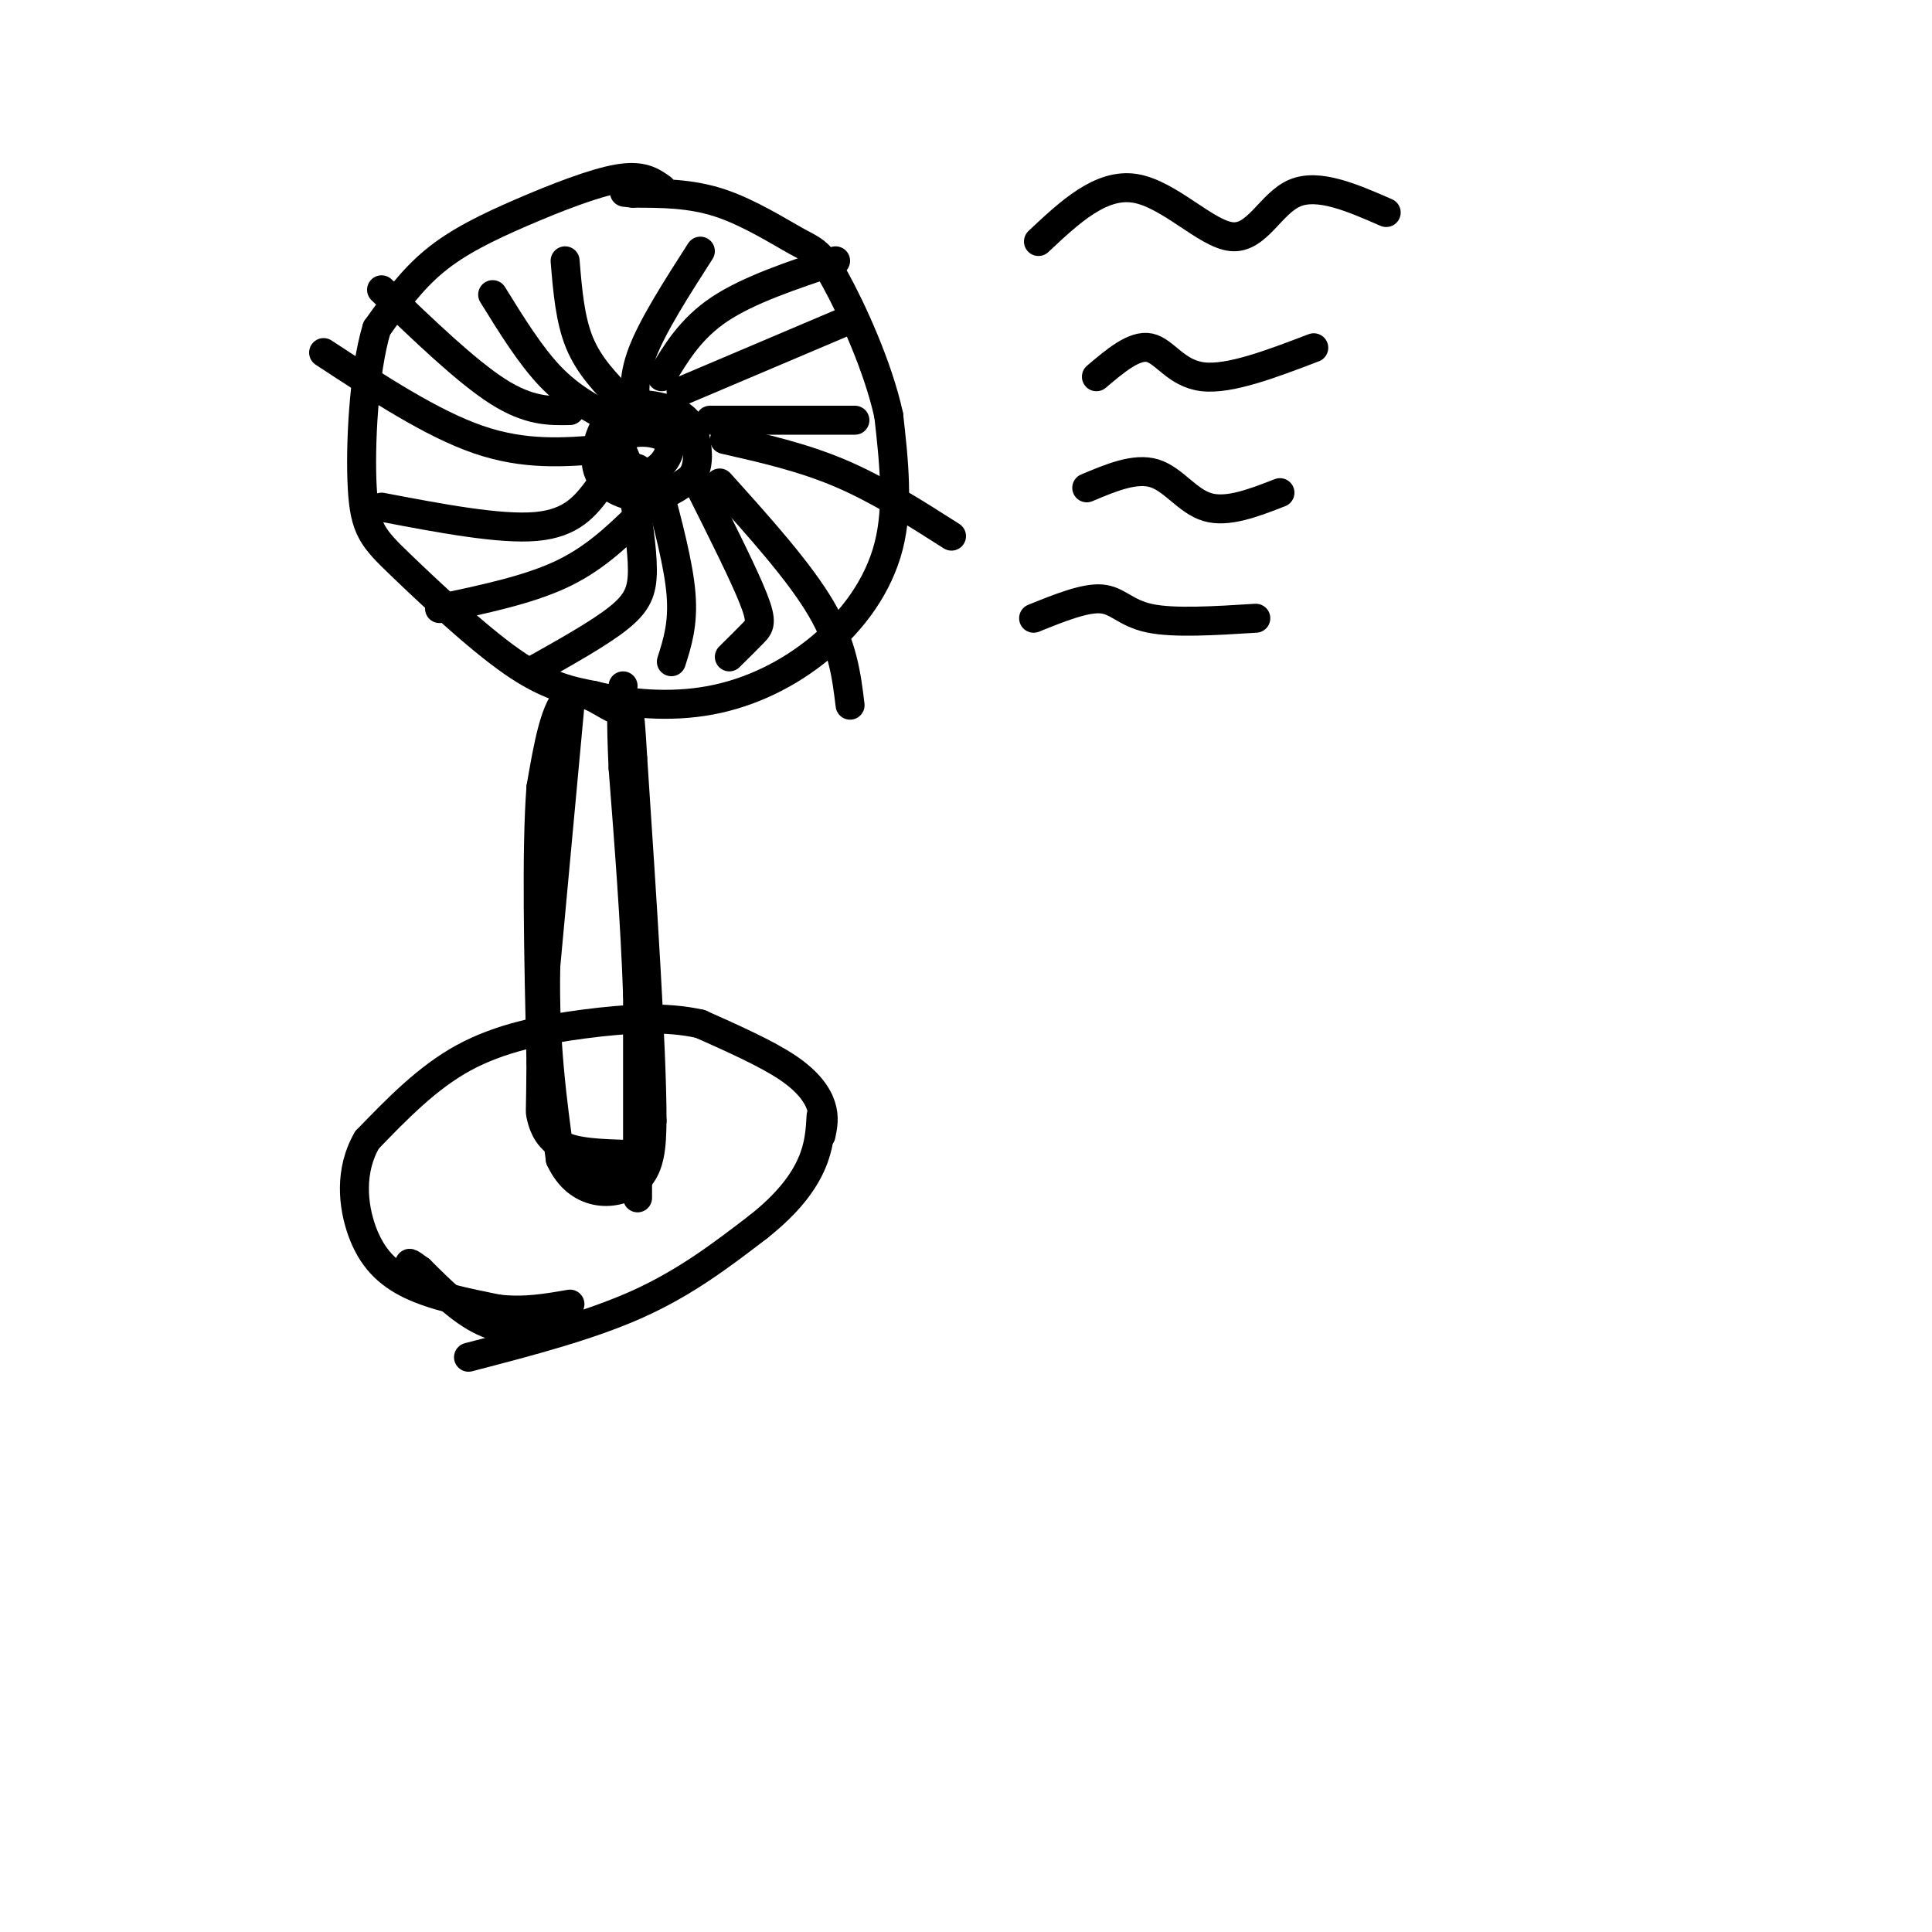 <svg viewBox='0 0 400 400' version='1.1' xmlns='http://www.w3.org/2000/svg' xmlns:xlink='http://www.w3.org/1999/xlink'><g fill='none' stroke='rgb(0,0,0)' stroke-width='6' stroke-linecap='round' stroke-linejoin='round'><path d='M97,281c12.500,-3.250 25.000,-6.500 35,-11c10.000,-4.500 17.500,-10.250 25,-16'/><path d='M157,254c6.244,-4.933 9.356,-9.267 11,-13c1.644,-3.733 1.822,-6.867 2,-10'/><path d='M132,248c0.000,0.000 0.000,-42.000 0,-42'/><path d='M132,206c-0.500,-14.833 -1.750,-30.917 -3,-47'/><path d='M129,159c-0.500,-10.667 -0.250,-13.833 0,-17'/><path d='M137,39c-2.006,-1.423 -4.012,-2.845 -9,-2c-4.988,0.845 -12.958,3.958 -20,7c-7.042,3.042 -13.155,6.012 -18,10c-4.845,3.988 -8.423,8.994 -12,14'/><path d='M78,68c-2.708,8.967 -3.478,24.383 -3,33c0.478,8.617 2.206,10.435 8,16c5.794,5.565 15.656,14.876 23,20c7.344,5.124 12.172,6.062 17,7'/><path d='M123,144c6.895,1.727 15.632,2.545 24,1c8.368,-1.545 16.368,-5.455 23,-11c6.632,-5.545 11.895,-12.727 14,-21c2.105,-8.273 1.053,-17.636 0,-27'/><path d='M184,86c-2.204,-10.155 -7.715,-22.041 -11,-28c-3.285,-5.959 -4.346,-5.989 -8,-8c-3.654,-2.011 -9.901,-6.003 -16,-8c-6.099,-1.997 -12.049,-1.998 -18,-2'/><path d='M131,40c-3.000,-0.333 -1.500,-0.167 0,0'/><path d='M132,85c-2.065,-0.226 -4.131,-0.452 -6,2c-1.869,2.452 -3.542,7.583 -2,11c1.542,3.417 6.298,5.119 10,5c3.702,-0.119 6.351,-2.060 9,-4'/><path d='M143,99c1.740,-2.102 1.590,-5.357 1,-8c-0.590,-2.643 -1.620,-4.673 -5,-6c-3.380,-1.327 -9.108,-1.951 -11,0c-1.892,1.951 0.054,6.475 2,11'/><path d='M130,96c1.423,2.260 3.979,2.410 6,1c2.021,-1.410 3.506,-4.380 2,-6c-1.506,-1.620 -6.002,-1.892 -8,-1c-1.998,0.892 -1.499,2.946 -1,5'/><path d='M129,95c0.333,1.167 1.667,1.583 3,2'/><path d='M132,86c-0.583,-3.667 -1.167,-7.333 1,-13c2.167,-5.667 7.083,-13.333 12,-21'/><path d='M141,81c0.000,0.000 33.000,-14.000 33,-14'/><path d='M150,91c8.083,1.833 16.167,3.667 24,7c7.833,3.333 15.417,8.167 23,13'/><path d='M145,101c4.533,9.044 9.067,18.089 11,23c1.933,4.911 1.267,5.689 0,7c-1.267,1.311 -3.133,3.156 -5,5'/><path d='M131,101c1.000,6.311 2.000,12.622 2,17c0.000,4.378 -1.000,6.822 -5,10c-4.000,3.178 -11.000,7.089 -18,11'/><path d='M124,101c-2.750,3.667 -5.500,7.333 -13,8c-7.500,0.667 -19.750,-1.667 -32,-4'/><path d='M125,93c-8.167,0.667 -16.333,1.333 -26,-2c-9.667,-3.333 -20.833,-10.667 -32,-18'/><path d='M127,87c-4.417,-2.333 -8.833,-4.667 -13,-9c-4.167,-4.333 -8.083,-10.667 -12,-17'/><path d='M129,83c-3.500,-3.583 -7.000,-7.167 -9,-12c-2.000,-4.833 -2.500,-10.917 -3,-17'/><path d='M137,78c3.000,-5.000 6.000,-10.000 12,-14c6.000,-4.000 15.000,-7.000 24,-10'/><path d='M149,100c8.250,9.167 16.500,18.333 21,26c4.500,7.667 5.250,13.833 6,20'/><path d='M132,107c-4.583,4.417 -9.167,8.833 -16,12c-6.833,3.167 -15.917,5.083 -25,7'/><path d='M215,50c6.464,-6.071 12.929,-12.143 20,-11c7.071,1.143 14.750,9.500 20,10c5.250,0.500 8.071,-6.857 13,-9c4.929,-2.143 11.964,0.929 19,4'/><path d='M227,78c3.933,-3.333 7.867,-6.667 11,-6c3.133,0.667 5.467,5.333 11,6c5.533,0.667 14.267,-2.667 23,-6'/><path d='M225,101c5.022,-2.111 10.044,-4.222 14,-3c3.956,1.222 6.844,5.778 11,7c4.156,1.222 9.578,-0.889 15,-3'/><path d='M214,128c5.289,-2.133 10.578,-4.267 14,-4c3.422,0.267 4.978,2.933 10,4c5.022,1.067 13.511,0.533 22,0'/><path d='M170,235c0.378,-1.844 0.756,-3.689 0,-6c-0.756,-2.311 -2.644,-5.089 -7,-8c-4.356,-2.911 -11.178,-5.956 -18,-9'/><path d='M145,212c-6.964,-1.607 -15.375,-1.125 -24,0c-8.625,1.125 -17.464,2.893 -25,7c-7.536,4.107 -13.768,10.554 -20,17'/><path d='M76,236c-3.702,6.333 -2.958,13.667 -1,19c1.958,5.333 5.131,8.667 10,11c4.869,2.333 11.435,3.667 18,5'/><path d='M103,271c5.500,0.667 10.250,-0.167 15,-1'/><path d='M118,146c0.000,0.000 -5.000,54.000 -5,54'/><path d='M113,200c-0.333,15.667 1.333,27.833 3,40'/><path d='M116,240c3.622,7.911 11.178,7.689 15,5c3.822,-2.689 3.911,-7.844 4,-13'/><path d='M135,232c0.000,-14.667 -2.000,-44.833 -4,-75'/><path d='M131,157c-0.774,-13.464 -0.708,-9.625 -3,-10c-2.292,-0.375 -6.940,-4.964 -10,-3c-3.060,1.964 -4.530,10.482 -6,19'/><path d='M112,163c-1.000,12.667 -0.500,34.833 0,57'/><path d='M112,220c-0.071,10.976 -0.250,9.917 0,11c0.250,1.083 0.929,4.310 4,6c3.071,1.690 8.536,1.845 14,2'/><path d='M130,239c1.000,0.500 -3.500,0.750 -8,1'/><path d='M122,240c0.000,1.000 4.000,3.000 8,5'/><path d='M117,275c-5.500,0.500 -11.000,1.000 -16,-1c-5.000,-2.000 -9.500,-6.500 -14,-11'/><path d='M87,263c-2.667,-2.000 -2.333,-1.500 -2,-1'/><path d='M136,100c2.250,8.417 4.500,16.833 5,23c0.500,6.167 -0.750,10.083 -2,14'/><path d='M147,87c0.000,0.000 30.000,0.000 30,0'/><path d='M118,85c-4.250,0.083 -8.500,0.167 -15,-4c-6.500,-4.167 -15.250,-12.583 -24,-21'/></g>
</svg>